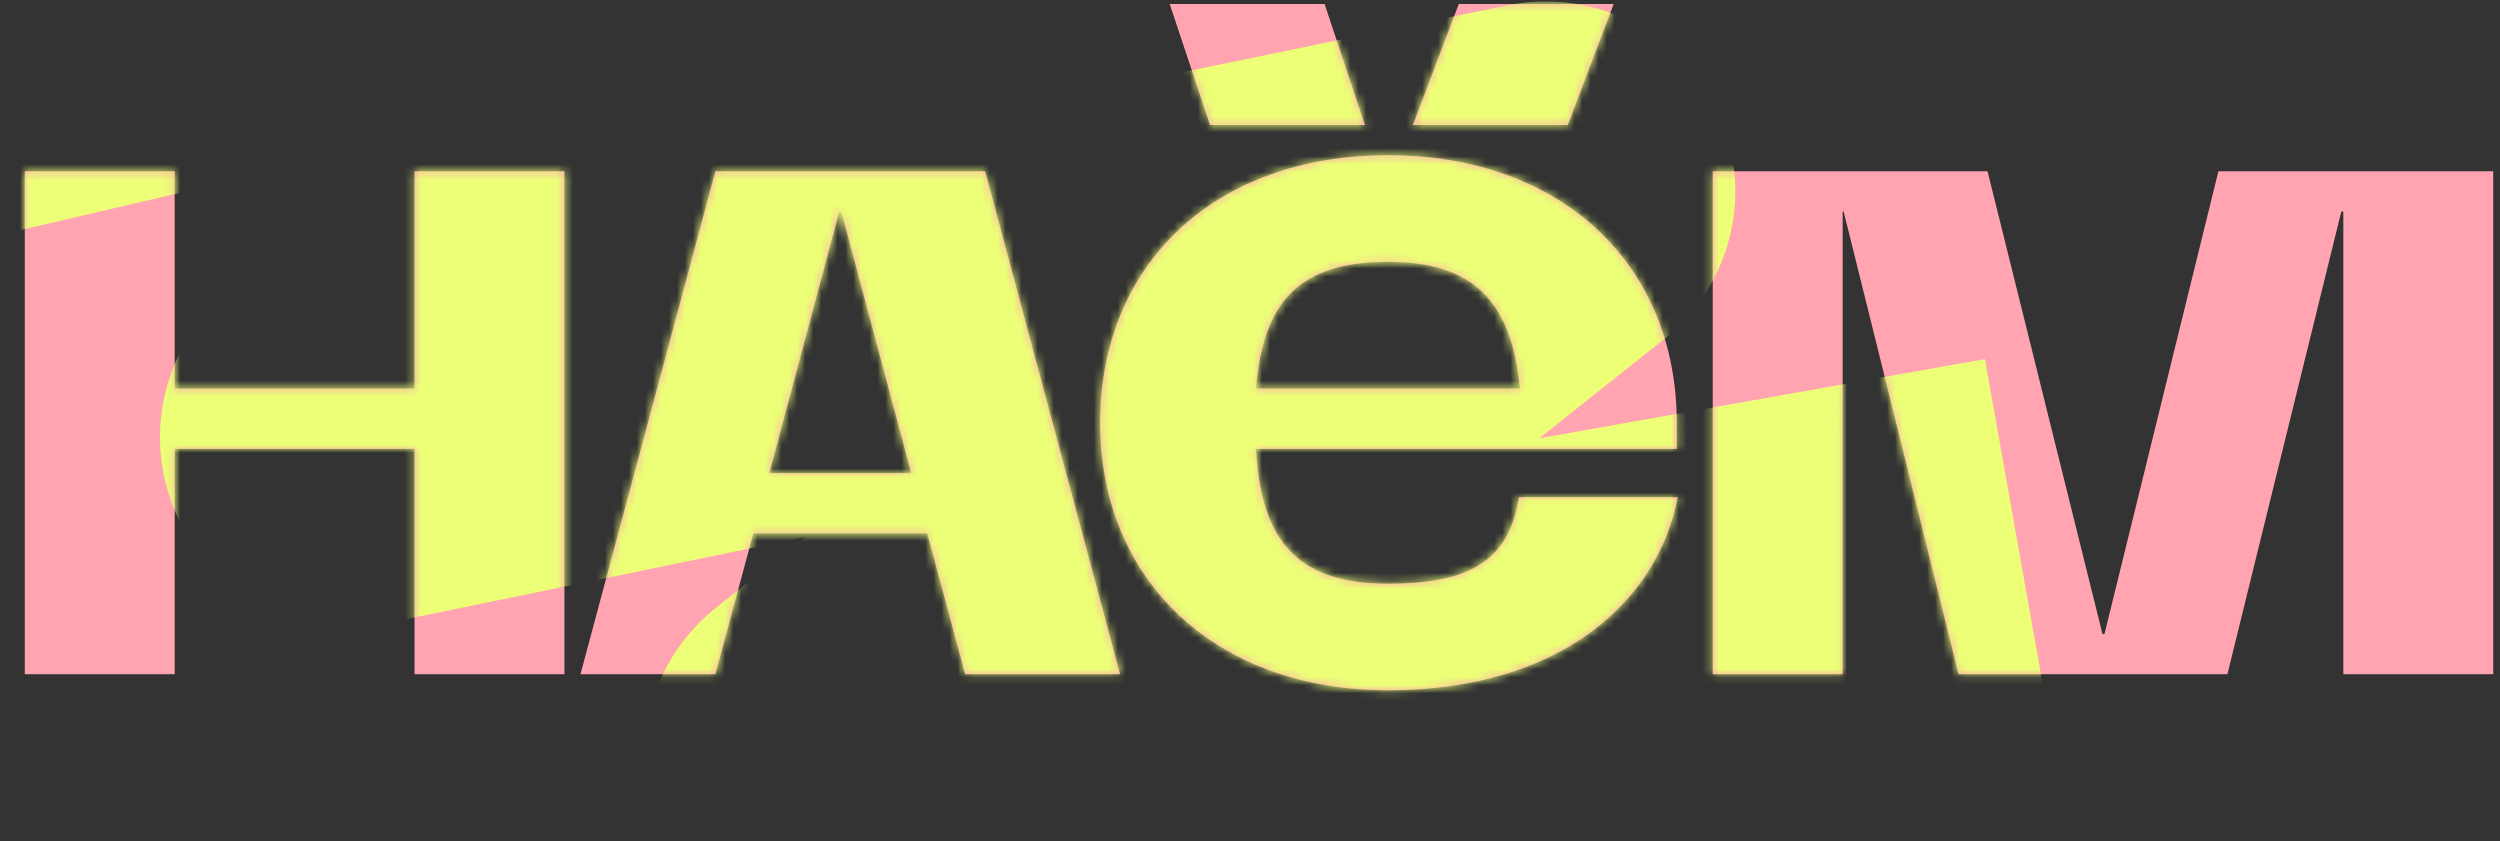 <svg xmlns="http://www.w3.org/2000/svg" width="312" height="105" fill="none"><rect width="100%" height="100%" fill="#333333" stroke="none"/><path fill="#FFA4B0" d="M51.733 48.492H21.802V21.377H3.094v62.767H21.802V56.024H51.733v28.12h18.708V21.377H51.733v27.115ZM201.391.497H182.06l-5.731 15.103h19.33L201.391.497ZM170.34 15.6 165.308.497h-19.331l5.032 15.103h19.331ZM89.28 21.377 72.441 84.144h16.838l4.738-17.575H115.72l4.738 17.575h19.331L122.95 21.377H89.277h.003Zm6.734 37.661L104.744 26.4h.25l8.73 32.638H96.014ZM276.855 21.377l-14.217 57.743h-.249L248.046 21.377H213.75v62.767h16.213V26.397h.123l14.343 57.747h33.551l14.216-57.747h.25v57.747h18.708V21.377h-34.299ZM173.213 72.844c-11.475 0-15.84-5.522-16.462-16.821h52.508v-3.265c0-19.708-14.343-33.391-36.043-33.391-21.699 0-35.919 13.683-35.919 33.391s14.466 33.391 35.919 33.391c21.453 0 33.674-11.048 36.169-24.101h-19.83c-1.247 8.161-6.484 10.796-16.339 10.796h-.003Zm0-40.169c10.727 0 15.464 5.02 16.463 15.816h-32.925c.871-10.796 5.363-15.816 16.462-15.816Z"/><mask id="a" width="309" height="87" x="3" y="0" maskUnits="userSpaceOnUse" style="mask-type:alpha"><path fill="#FFA4B0" fill-rule="evenodd" d="M182.06.497h19.331L195.659 15.601h-19.33L182.06.497ZM21.803 48.492h29.931V21.377h18.708v62.767H51.733V56.024H21.803v28.12H3.094V21.377H21.803v27.115ZM170.342 15.601 165.311.497H145.98l5.032 15.103h19.33ZM72.442 84.144 89.28 21.377h33.671l16.838 62.767h-19.331l-4.738-17.575H94.018L89.28 84.144H72.442Zm32.302-57.743-8.73 32.638h17.71l-8.73-32.638h-.25Zm172.109-5.023-14.217 57.744h-.249l-14.343-57.744h-34.296v62.767h16.213V26.397h.123l14.343 57.747h33.551l14.216-57.747h.25v57.747h18.708V21.377h-34.299Zm-120.1 34.646c.622 11.299 4.988 16.821 16.463 16.821h.003c9.855 0 15.091-2.635 16.339-10.796h19.83c-2.496 13.054-14.716 24.102-36.169 24.102-21.453 0-35.92-13.683-35.92-33.391s14.22-33.391 35.92-33.391c21.699 0 36.042 13.683 36.042 33.391v3.265h-52.508Zm32.925-7.532c-.998-10.796-5.736-15.816-16.462-15.816-11.1 0-15.591 5.02-16.463 15.816h32.925Z" clip-rule="evenodd"/></mask><g mask="url(#a)"><path stroke="#ECFF77" stroke-linejoin="round" stroke-width="47.328" d="M-44.211 15.312 140.077-27.654 43.634 54.563 192.905 23.842l-88.84 70.544 147.794-26.274"/></g></svg>